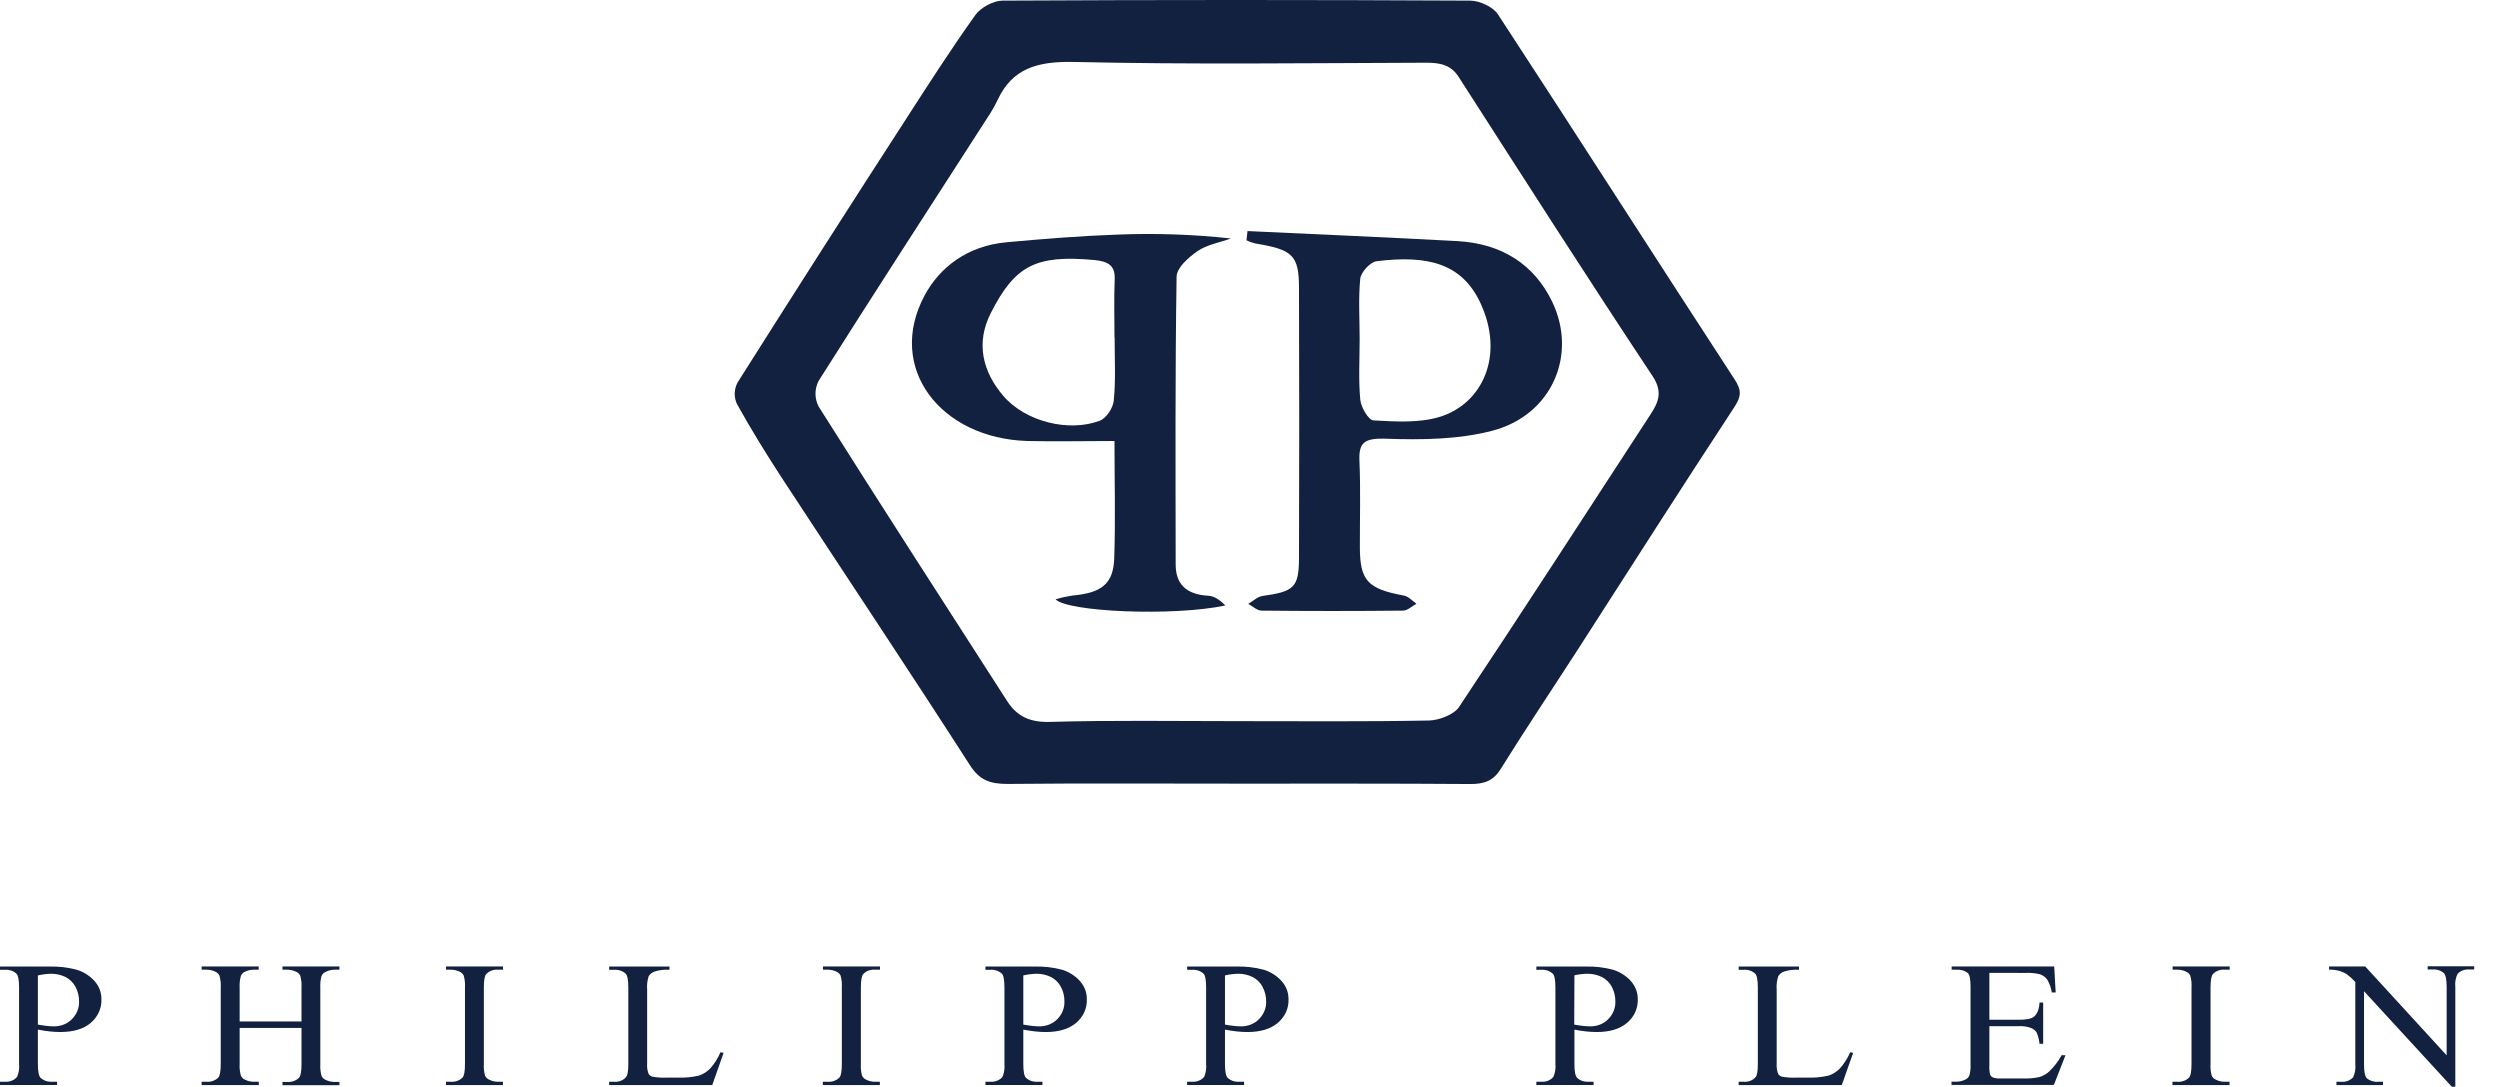 <svg width="92" height="40" viewBox="0 0 92 40" fill="none" xmlns="http://www.w3.org/2000/svg">
<g clip-path="url(#clip0_1924_2397)">
<path d="M45.454 28.838C42.661 28.838 39.87 28.821 37.078 28.849C36.422 28.849 36.045 28.706 35.693 28.158C33.438 24.649 31.117 21.172 28.831 17.678C28.228 16.755 27.647 15.819 27.119 14.865C27.061 14.739 27.034 14.604 27.038 14.468C27.042 14.332 27.078 14.198 27.143 14.075C29.202 10.817 31.279 7.568 33.375 4.329C34.194 3.058 35.013 1.786 35.897 0.547C36.085 0.284 36.549 0.026 36.889 0.023C42.627 -0.008 48.366 -0.008 54.103 0.023C54.453 0.023 54.96 0.263 55.127 0.532C58.048 4.998 60.918 9.491 63.832 13.959C64.093 14.359 64.082 14.582 63.832 14.969C61.887 17.935 59.979 20.924 58.065 23.902C57.119 25.368 56.145 26.819 55.227 28.297C54.96 28.726 54.634 28.854 54.116 28.852C51.224 28.831 48.338 28.839 45.454 28.838ZM45.508 26.538C47.866 26.538 50.225 26.56 52.581 26.515C52.963 26.508 53.508 26.293 53.69 26.021C56.071 22.444 58.399 18.84 60.745 15.241C61.038 14.791 61.193 14.411 60.815 13.842C58.396 10.195 56.044 6.512 53.68 2.833C53.394 2.384 52.993 2.305 52.461 2.308C48.15 2.322 43.836 2.378 39.526 2.28C38.156 2.248 37.25 2.534 36.72 3.663C36.614 3.883 36.492 4.098 36.355 4.305C34.271 7.542 32.176 10.772 30.121 14.023C30.047 14.171 30.009 14.332 30.01 14.494C30.011 14.656 30.052 14.817 30.128 14.964C32.412 18.586 34.742 22.19 37.061 25.797C37.402 26.327 37.85 26.585 38.617 26.566C40.916 26.501 43.213 26.538 45.508 26.538Z" fill="#132140"/>
<path d="M41.013 16.229C39.9 16.229 38.856 16.253 37.815 16.229C34.612 16.138 32.597 13.535 34.026 10.871C34.59 9.821 35.62 9.043 37.037 8.916C38.411 8.789 39.79 8.679 41.175 8.631C42.551 8.578 43.93 8.627 45.297 8.776C44.883 8.925 44.411 9.005 44.071 9.24C43.731 9.475 43.305 9.855 43.299 10.178C43.243 13.709 43.261 17.242 43.265 20.774C43.265 21.479 43.636 21.878 44.469 21.924C44.699 21.937 44.917 22.098 45.094 22.282C43.151 22.691 39.262 22.515 38.845 22.053C39.044 21.994 39.247 21.949 39.453 21.917C40.522 21.824 40.966 21.501 41.003 20.561C41.054 19.131 41.013 17.701 41.013 16.229ZM41.013 12.429C41.013 11.714 40.991 10.997 41.021 10.283C41.041 9.789 40.807 9.619 40.271 9.569C38.13 9.375 37.359 9.75 36.459 11.525C35.905 12.618 36.155 13.669 36.916 14.562C37.738 15.527 39.342 15.908 40.465 15.485C40.719 15.39 40.963 15.006 40.987 14.739C41.063 13.973 41.017 13.199 41.019 12.429H41.013Z" fill="#132140"/>
<path d="M45.908 8.503C48.477 8.624 51.045 8.733 53.623 8.872C55.294 8.963 56.467 9.754 57.117 11.097C58.062 13.049 57.117 15.286 54.898 15.856C53.671 16.174 52.307 16.192 51.014 16.145C50.172 16.114 49.999 16.306 50.028 16.978C50.073 18.024 50.041 19.074 50.043 20.123C50.043 21.371 50.329 21.67 51.666 21.918C51.836 21.95 51.973 22.114 52.126 22.217C51.961 22.306 51.797 22.471 51.632 22.471C49.896 22.489 48.161 22.489 46.427 22.471C46.262 22.471 46.099 22.31 45.936 22.223C46.11 22.123 46.275 21.956 46.461 21.931C47.614 21.771 47.799 21.621 47.803 20.546C47.814 17.235 47.814 13.923 47.803 10.611C47.803 9.388 47.576 9.187 46.185 8.958C46.076 8.93 45.97 8.892 45.871 8.844C45.881 8.724 45.893 8.614 45.908 8.503ZM50.035 12.477C50.035 13.222 49.989 13.97 50.058 14.708C50.083 14.986 50.359 15.461 50.546 15.471C51.352 15.516 52.224 15.569 52.972 15.344C54.541 14.87 55.398 13.089 54.466 11.121C53.787 9.702 52.552 9.378 50.661 9.613C50.422 9.643 50.09 10.012 50.058 10.248C49.985 10.985 50.035 11.736 50.035 12.477Z" fill="#132140"/>
<path d="M1.394 37.886V39.157C1.394 39.432 1.429 39.601 1.496 39.666C1.549 39.715 1.614 39.753 1.686 39.778C1.758 39.802 1.835 39.812 1.912 39.807H2.101V39.927H0V39.807H0.186C0.271 39.813 0.356 39.801 0.434 39.769C0.512 39.738 0.579 39.689 0.629 39.627C0.693 39.477 0.718 39.315 0.702 39.154V36.337C0.702 36.064 0.669 35.892 0.602 35.829C0.549 35.779 0.483 35.741 0.411 35.717C0.339 35.693 0.262 35.682 0.186 35.688H0V35.569H1.797C2.148 35.558 2.498 35.598 2.834 35.689C3.085 35.77 3.306 35.911 3.474 36.096C3.646 36.288 3.738 36.529 3.732 36.776C3.739 36.937 3.707 37.098 3.639 37.248C3.571 37.397 3.469 37.532 3.338 37.644C3.074 37.867 2.7 37.978 2.219 37.978C2.091 37.978 1.964 37.971 1.837 37.957C1.694 37.942 1.551 37.92 1.394 37.889M1.394 37.705C1.523 37.725 1.635 37.745 1.735 37.755C1.819 37.764 1.903 37.769 1.988 37.77C2.11 37.771 2.231 37.749 2.343 37.705C2.454 37.661 2.554 37.597 2.636 37.516C2.822 37.333 2.921 37.092 2.91 36.844C2.911 36.662 2.866 36.482 2.779 36.317C2.701 36.165 2.572 36.038 2.41 35.953C2.244 35.872 2.057 35.831 1.868 35.834C1.708 35.839 1.549 35.86 1.394 35.896V37.705Z" fill="#132140"/>
<path d="M8.819 37.589H11.095V36.341C11.105 36.193 11.089 36.044 11.048 35.9C11.018 35.839 10.964 35.79 10.897 35.761C10.797 35.711 10.684 35.684 10.569 35.684H10.395V35.565H12.491V35.684H12.319C12.202 35.685 12.088 35.712 11.988 35.764C11.951 35.779 11.918 35.801 11.891 35.828C11.864 35.855 11.844 35.886 11.831 35.92C11.794 36.06 11.78 36.204 11.788 36.347V39.163C11.779 39.31 11.795 39.458 11.835 39.601C11.866 39.661 11.918 39.71 11.985 39.739C12.086 39.79 12.201 39.816 12.317 39.816H12.49V39.936H10.395V39.816H10.569C10.651 39.822 10.733 39.81 10.809 39.783C10.885 39.756 10.953 39.713 11.007 39.658C11.066 39.59 11.095 39.425 11.095 39.163V37.828H8.819V39.157C8.809 39.304 8.826 39.452 8.868 39.594C8.898 39.655 8.952 39.704 9.019 39.733C9.119 39.784 9.232 39.81 9.347 39.809H9.524V39.93H7.421V39.809H7.595C7.677 39.816 7.76 39.805 7.837 39.777C7.913 39.75 7.981 39.707 8.036 39.651C8.093 39.584 8.123 39.419 8.123 39.157V36.341C8.133 36.193 8.117 36.044 8.074 35.9C8.046 35.84 7.996 35.792 7.932 35.761C7.83 35.711 7.716 35.684 7.599 35.684H7.421V35.565H9.52V35.684H9.347C9.233 35.683 9.12 35.709 9.019 35.757C8.946 35.79 8.891 35.846 8.864 35.914C8.826 36.053 8.811 36.197 8.819 36.341V37.589Z" fill="#132140"/>
<path d="M18.508 39.809V39.93H16.411V39.809H16.585C16.668 39.815 16.75 39.804 16.826 39.777C16.903 39.75 16.971 39.707 17.025 39.651C17.082 39.584 17.111 39.419 17.111 39.157V36.337C17.121 36.19 17.105 36.042 17.064 35.9C17.035 35.841 16.985 35.792 16.921 35.761C16.819 35.711 16.705 35.684 16.588 35.684H16.411V35.565H18.511V35.684H18.334C18.252 35.677 18.169 35.688 18.093 35.715C18.017 35.743 17.95 35.787 17.897 35.843C17.834 35.91 17.806 36.075 17.806 36.337V39.157C17.796 39.304 17.812 39.452 17.853 39.594C17.884 39.655 17.937 39.704 18.004 39.733C18.104 39.784 18.218 39.81 18.334 39.809H18.508Z" fill="#132140"/>
<path d="M26.511 38.722L26.629 38.745L26.211 39.93H22.417V39.809H22.601C22.686 39.816 22.771 39.804 22.849 39.772C22.927 39.741 22.994 39.692 23.044 39.63C23.097 39.56 23.122 39.402 23.122 39.153V36.337C23.122 36.065 23.089 35.894 23.022 35.829C22.967 35.779 22.901 35.741 22.828 35.717C22.756 35.693 22.678 35.683 22.601 35.688H22.417V35.569H24.636V35.688C24.45 35.675 24.263 35.697 24.088 35.752C23.996 35.786 23.92 35.846 23.872 35.923C23.821 36.083 23.801 36.249 23.815 36.415V39.157C23.805 39.282 23.825 39.407 23.872 39.525C23.902 39.57 23.95 39.605 24.006 39.622C24.192 39.654 24.381 39.666 24.57 39.655H24.928C25.194 39.667 25.461 39.642 25.719 39.582C25.881 39.528 26.025 39.437 26.136 39.319C26.295 39.14 26.422 38.94 26.511 38.726" fill="#132140"/>
<path d="M32.379 39.809V39.93H30.28V39.809H30.452C30.535 39.816 30.617 39.805 30.694 39.777C30.771 39.75 30.839 39.707 30.893 39.651C30.951 39.584 30.979 39.419 30.979 39.157V36.337C30.989 36.19 30.974 36.043 30.933 35.9C30.905 35.841 30.854 35.792 30.791 35.761C30.689 35.711 30.575 35.684 30.458 35.684H30.285V35.565H32.385V35.684H32.208C32.126 35.677 32.043 35.688 31.967 35.715C31.891 35.743 31.823 35.787 31.77 35.843C31.71 35.91 31.68 36.075 31.68 36.337V39.157C31.67 39.304 31.686 39.452 31.727 39.594C31.758 39.655 31.811 39.704 31.878 39.733C31.979 39.784 32.092 39.81 32.208 39.809H32.379Z" fill="#132140"/>
<path d="M37.658 37.886V39.157C37.658 39.432 37.691 39.601 37.759 39.666C37.812 39.715 37.877 39.754 37.949 39.778C38.021 39.802 38.098 39.812 38.174 39.807H38.361V39.928H36.264V39.807H36.448C36.533 39.814 36.619 39.801 36.697 39.769C36.775 39.738 36.842 39.689 36.893 39.627C36.955 39.476 36.979 39.315 36.963 39.155V36.337C36.963 36.064 36.931 35.892 36.866 35.829C36.812 35.779 36.746 35.741 36.674 35.717C36.602 35.692 36.525 35.682 36.448 35.688H36.264V35.569H38.059C38.409 35.558 38.759 35.598 39.095 35.689C39.346 35.77 39.568 35.91 39.736 36.096C39.909 36.288 40.001 36.529 39.995 36.776C40.002 36.937 39.97 37.098 39.902 37.248C39.834 37.397 39.731 37.532 39.6 37.644C39.336 37.867 38.962 37.979 38.483 37.979C38.354 37.978 38.226 37.971 38.099 37.957C37.956 37.942 37.813 37.92 37.658 37.89M37.658 37.705C37.785 37.726 37.899 37.745 37.997 37.755C38.081 37.764 38.166 37.769 38.25 37.77C38.372 37.771 38.493 37.749 38.605 37.705C38.717 37.661 38.816 37.597 38.898 37.516C39.084 37.333 39.182 37.092 39.17 36.845C39.173 36.662 39.129 36.482 39.042 36.317C38.964 36.165 38.835 36.038 38.674 35.953C38.507 35.873 38.32 35.831 38.13 35.834C37.971 35.839 37.812 35.86 37.658 35.896V37.705Z" fill="#132140"/>
<path d="M45.079 37.886V39.157C45.079 39.432 45.113 39.601 45.18 39.666C45.233 39.715 45.298 39.753 45.37 39.778C45.441 39.802 45.519 39.812 45.595 39.807H45.783V39.928H43.686V39.807H43.868C43.954 39.814 44.039 39.801 44.117 39.769C44.196 39.738 44.263 39.689 44.314 39.627C44.377 39.477 44.401 39.315 44.385 39.154V36.337C44.385 36.064 44.354 35.892 44.288 35.829C44.234 35.779 44.168 35.741 44.096 35.717C44.023 35.693 43.946 35.683 43.868 35.688H43.686V35.569H45.48C45.83 35.558 46.181 35.598 46.517 35.689C46.768 35.77 46.989 35.91 47.156 36.096C47.331 36.288 47.423 36.529 47.417 36.776C47.424 36.937 47.392 37.098 47.324 37.248C47.255 37.398 47.152 37.533 47.021 37.644C46.756 37.867 46.384 37.979 45.903 37.979C45.775 37.978 45.647 37.971 45.52 37.957C45.377 37.942 45.234 37.92 45.079 37.89M45.079 37.705C45.207 37.726 45.32 37.745 45.418 37.755C45.502 37.764 45.587 37.769 45.672 37.77C45.794 37.771 45.915 37.749 46.026 37.705C46.138 37.661 46.237 37.597 46.319 37.516C46.412 37.425 46.484 37.32 46.531 37.205C46.579 37.089 46.6 36.967 46.594 36.844C46.595 36.662 46.55 36.482 46.463 36.317C46.386 36.164 46.257 36.037 46.095 35.953C45.929 35.873 45.743 35.831 45.554 35.834C45.393 35.839 45.234 35.86 45.079 35.896V37.705Z" fill="#132140"/>
<path d="M57.939 37.886V39.157C57.939 39.432 57.972 39.601 58.041 39.666C58.094 39.715 58.159 39.754 58.23 39.778C58.302 39.802 58.379 39.812 58.456 39.807H58.644V39.928H56.538V39.807H56.722C56.807 39.814 56.893 39.801 56.971 39.77C57.048 39.738 57.116 39.689 57.166 39.627C57.23 39.477 57.255 39.315 57.239 39.155V36.337C57.239 36.064 57.206 35.892 57.14 35.829C57.086 35.78 57.021 35.742 56.949 35.717C56.876 35.693 56.799 35.683 56.722 35.688H56.538V35.569H58.332C58.683 35.558 59.033 35.598 59.369 35.689C59.62 35.77 59.842 35.91 60.009 36.096C60.183 36.288 60.275 36.529 60.27 36.776C60.276 36.937 60.244 37.098 60.176 37.248C60.108 37.398 60.004 37.533 59.873 37.644C59.609 37.867 59.238 37.979 58.756 37.979C58.628 37.978 58.5 37.971 58.373 37.957C58.23 37.942 58.088 37.92 57.932 37.89M57.932 37.705C58.059 37.726 58.173 37.745 58.272 37.755C58.356 37.764 58.44 37.769 58.525 37.77C58.647 37.771 58.767 37.748 58.879 37.705C58.991 37.661 59.091 37.596 59.172 37.516C59.359 37.333 59.457 37.092 59.445 36.845C59.447 36.662 59.403 36.482 59.316 36.317C59.238 36.165 59.109 36.038 58.947 35.953C58.781 35.873 58.595 35.831 58.406 35.834C58.249 35.838 58.092 35.857 57.939 35.891L57.932 37.705Z" fill="#132140"/>
<path d="M68.079 38.722L68.196 38.745L67.778 39.93H63.983V39.809H64.169C64.254 39.816 64.339 39.803 64.417 39.772C64.495 39.74 64.562 39.692 64.612 39.63C64.665 39.56 64.688 39.402 64.688 39.153V36.337C64.688 36.065 64.655 35.894 64.588 35.829C64.534 35.779 64.468 35.741 64.396 35.717C64.323 35.692 64.246 35.682 64.169 35.688H63.983V35.569H66.202V35.688C66.017 35.675 65.831 35.697 65.656 35.752C65.564 35.785 65.488 35.846 65.44 35.923C65.388 36.082 65.368 36.249 65.382 36.415V39.157C65.372 39.282 65.392 39.407 65.44 39.525C65.47 39.571 65.517 39.606 65.574 39.622C65.762 39.655 65.954 39.666 66.145 39.655H66.502C66.768 39.667 67.035 39.642 67.293 39.582C67.454 39.527 67.597 39.436 67.708 39.319C67.868 39.14 67.995 38.94 68.085 38.726" fill="#132140"/>
<path d="M73.209 35.802V37.527H74.285C74.571 37.527 74.752 37.492 74.846 37.415C74.972 37.318 75.04 37.142 75.054 36.894H75.189V38.412H75.054C75.041 38.273 75.007 38.136 74.953 38.005C74.907 37.926 74.832 37.864 74.74 37.829C74.596 37.776 74.441 37.754 74.285 37.763H73.209V39.197C73.201 39.315 73.21 39.434 73.238 39.55C73.257 39.593 73.293 39.629 73.339 39.65C73.426 39.681 73.52 39.694 73.613 39.687H74.445C74.647 39.695 74.85 39.678 75.047 39.636C75.184 39.595 75.308 39.525 75.408 39.432C75.594 39.253 75.749 39.051 75.868 38.832H76.01L75.582 39.926H71.815V39.806H71.988C72.103 39.806 72.216 39.781 72.317 39.732C72.353 39.717 72.386 39.695 72.412 39.668C72.439 39.642 72.46 39.611 72.473 39.577C72.51 39.439 72.524 39.297 72.516 39.156V36.321C72.516 36.044 72.484 35.873 72.421 35.812C72.364 35.766 72.296 35.73 72.222 35.709C72.149 35.687 72.071 35.679 71.993 35.685H71.821V35.567H75.595L75.649 36.522H75.507C75.482 36.356 75.425 36.196 75.338 36.049C75.273 35.959 75.178 35.891 75.067 35.852C74.901 35.812 74.728 35.796 74.556 35.803L73.209 35.802Z" fill="#132140"/>
<path d="M82.047 39.809V39.93H79.946V39.809H80.121C80.203 39.816 80.285 39.805 80.362 39.777C80.439 39.75 80.507 39.707 80.561 39.651C80.618 39.584 80.648 39.419 80.648 39.157V36.337C80.658 36.19 80.642 36.043 80.601 35.9C80.573 35.841 80.522 35.792 80.459 35.761C80.357 35.711 80.243 35.684 80.126 35.684H79.952V35.565H82.053V35.684H81.876C81.794 35.677 81.711 35.688 81.635 35.716C81.559 35.743 81.491 35.787 81.438 35.843C81.379 35.91 81.348 36.075 81.348 36.337V39.157C81.338 39.304 81.353 39.452 81.395 39.594C81.425 39.655 81.479 39.704 81.546 39.733C81.647 39.784 81.76 39.81 81.876 39.809H82.047Z" fill="#132140"/>
<path d="M85.71 35.565H87.04L90.037 38.837V36.321C90.037 36.054 90.003 35.886 89.936 35.812C89.88 35.763 89.813 35.725 89.739 35.702C89.665 35.679 89.586 35.67 89.508 35.677H89.338V35.559H91.05V35.677H90.876C90.793 35.67 90.709 35.681 90.632 35.71C90.555 35.739 90.487 35.785 90.435 35.844C90.366 35.992 90.338 36.154 90.356 36.314V39.992H90.226L86.996 36.478V39.166C86.996 39.435 87.029 39.602 87.093 39.674C87.149 39.723 87.217 39.76 87.291 39.784C87.365 39.807 87.443 39.816 87.521 39.809H87.694V39.93H85.981V39.809H86.151C86.235 39.817 86.319 39.806 86.397 39.777C86.474 39.748 86.543 39.702 86.595 39.644C86.665 39.495 86.692 39.333 86.675 39.172V36.136C86.579 36.03 86.471 35.932 86.353 35.845C86.163 35.731 85.938 35.675 85.71 35.684V35.565Z" fill="#132140"/>
</g>
<defs>
<clipPath id="clip0_1924_2397">
<rect width="91.048" height="40" fill="white"/>
</clipPath>
</defs>
</svg>

